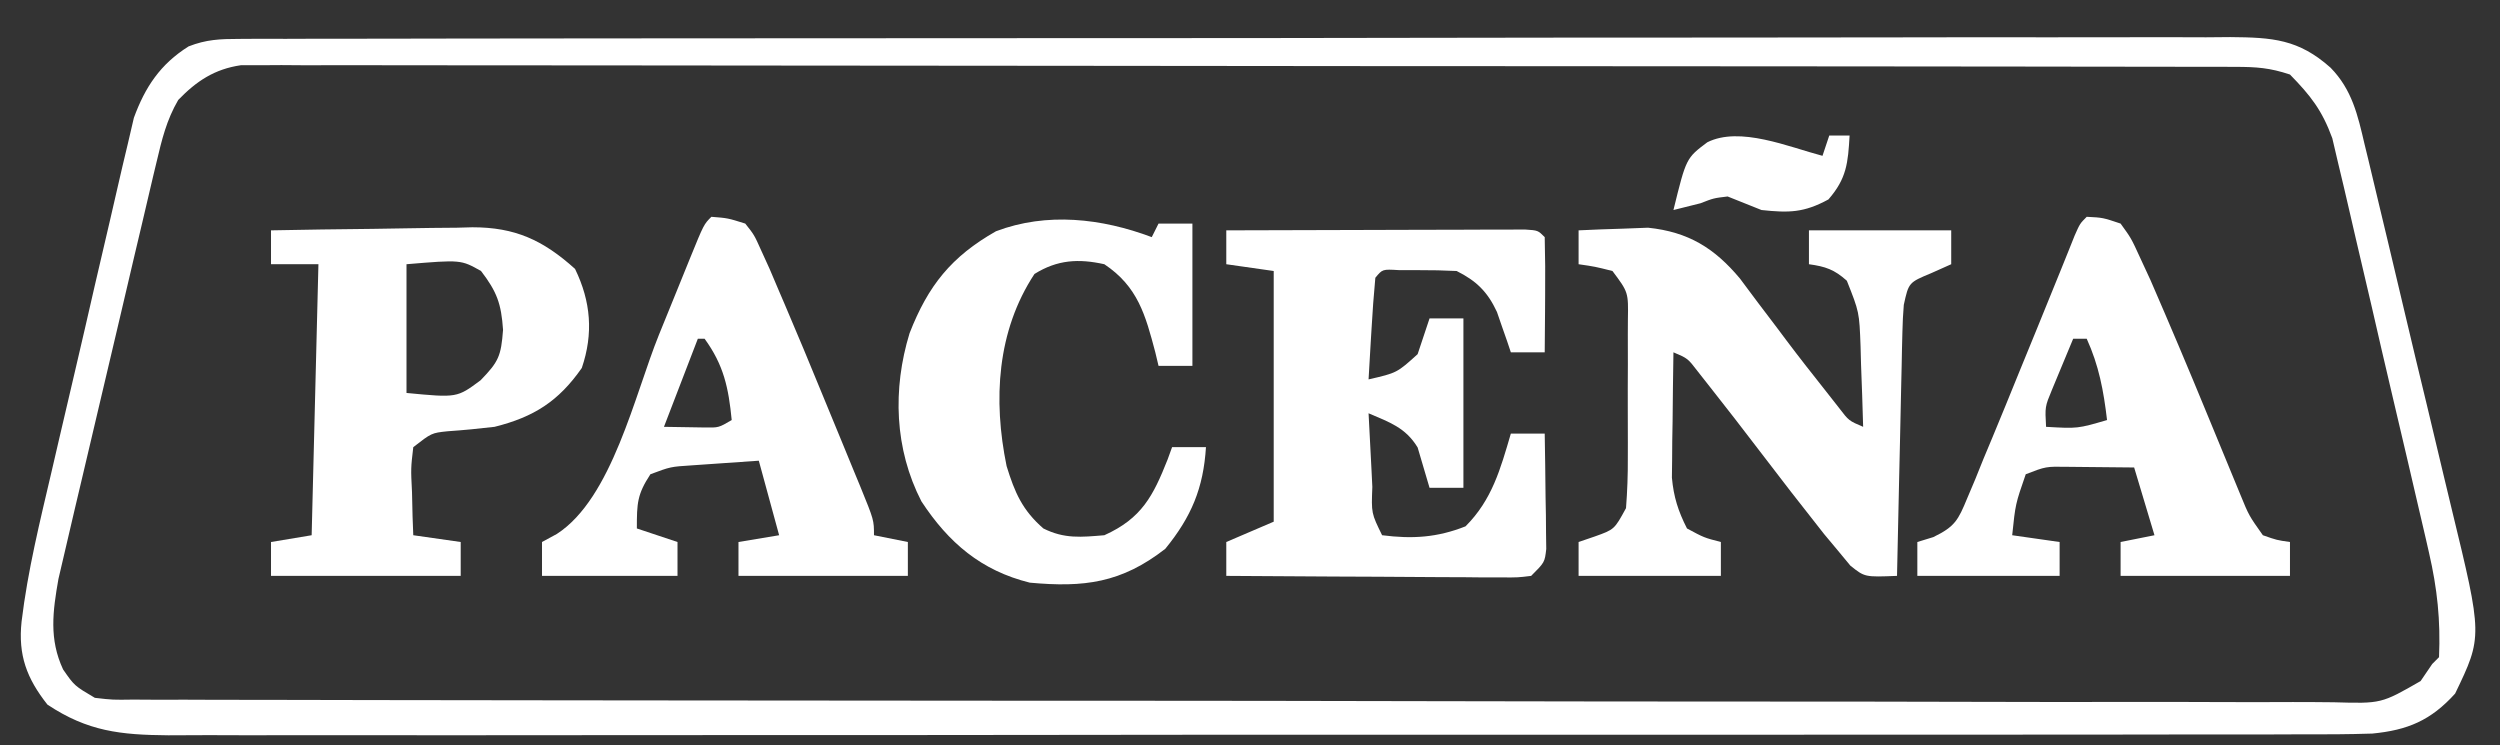 <?xml version="1.0" encoding="UTF-8"?>
<svg version="1.1" xmlns="http://www.w3.org/2000/svg" width="369" height="110">
<rect width="100%" height="100%" fill="#333333" stroke="none"/>
<path d="M0 0 C1.616 -0.01 1.616 -0.01 3.264 -0.02 C4.447 -0.016 5.629 -0.013 6.848 -0.01 C8.105 -0.015 9.362 -0.019 10.657 -0.024 C14.148 -0.036 17.639 -0.036 21.13 -0.033 C24.894 -0.033 28.658 -0.044 32.423 -0.054 C39.798 -0.07 47.174 -0.076 54.549 -0.077 C60.544 -0.078 66.538 -0.082 72.532 -0.088 C89.522 -0.106 106.512 -0.115 123.502 -0.114 C124.418 -0.113 125.334 -0.113 126.278 -0.113 C127.654 -0.113 127.654 -0.113 129.058 -0.113 C143.927 -0.112 158.795 -0.131 173.664 -0.16 C188.926 -0.188 204.188 -0.202 219.45 -0.2 C228.021 -0.2 236.591 -0.205 245.162 -0.227 C252.459 -0.245 259.755 -0.249 267.052 -0.236 C270.775 -0.229 274.498 -0.229 278.221 -0.246 C282.257 -0.265 286.292 -0.253 290.327 -0.237 C291.505 -0.247 292.683 -0.258 293.897 -0.268 C300.147 -0.215 303.975 0.033 308.714 4.257 C311.881 7.506 312.719 11.238 313.723 15.545 C313.901 16.273 314.078 17 314.261 17.749 C314.844 20.149 315.413 22.553 315.98 24.956 C316.381 26.633 316.783 28.31 317.185 29.986 C318.025 33.501 318.858 37.018 319.686 40.535 C320.744 45.027 321.825 49.513 322.911 53.998 C323.747 57.461 324.569 60.926 325.387 64.393 C325.779 66.048 326.176 67.701 326.578 69.353 C331.149 88.201 331.149 88.201 327.089 96.632 C323.508 100.591 320.092 102.028 314.862 102.532 C311.27 102.648 307.689 102.662 304.095 102.645 C302.7 102.649 301.306 102.655 299.911 102.661 C296.089 102.676 292.266 102.671 288.444 102.664 C284.318 102.659 280.191 102.672 276.065 102.682 C267.985 102.699 259.906 102.7 251.826 102.695 C245.259 102.691 238.692 102.692 232.124 102.698 C231.189 102.698 230.255 102.699 229.291 102.7 C227.392 102.701 225.493 102.703 223.594 102.705 C205.787 102.718 187.979 102.713 170.172 102.701 C153.882 102.691 137.592 102.704 121.302 102.728 C104.573 102.753 87.845 102.762 71.116 102.756 C61.725 102.752 52.334 102.754 42.943 102.772 C34.948 102.787 26.955 102.787 18.96 102.77 C14.882 102.761 10.805 102.759 6.727 102.774 C2.992 102.788 -0.743 102.784 -4.478 102.764 C-6.465 102.759 -8.452 102.773 -10.439 102.788 C-17.508 102.729 -22.339 102.212 -28.286 98.257 C-31.345 94.378 -32.624 90.965 -32.103 86.016 C-31.198 78.484 -29.369 71.119 -27.645 63.742 C-27.277 62.156 -26.909 60.57 -26.542 58.985 C-25.773 55.679 -24.999 52.375 -24.222 49.071 C-23.23 44.849 -22.259 40.623 -21.294 36.395 C-20.544 33.125 -19.778 29.859 -19.008 26.594 C-18.644 25.038 -18.285 23.479 -17.932 21.92 C-17.437 19.739 -16.92 17.564 -16.398 15.389 C-16.11 14.154 -15.822 12.918 -15.526 11.645 C-13.871 7.124 -11.636 3.733 -7.452 1.106 C-4.837 0.082 -2.808 0.004 0 0 Z M-8.979 9.01 C-10.713 11.993 -11.393 14.851 -12.187 18.21 C-12.436 19.247 -12.436 19.247 -12.69 20.305 C-13.236 22.585 -13.767 24.868 -14.297 27.152 C-14.674 28.744 -15.05 30.335 -15.428 31.927 C-16.216 35.262 -16.998 38.599 -17.775 41.936 C-18.768 46.203 -19.777 50.465 -20.791 54.727 C-21.572 58.014 -22.345 61.302 -23.115 64.592 C-23.484 66.163 -23.855 67.735 -24.229 69.305 C-24.751 71.507 -25.263 73.712 -25.773 75.917 C-26.066 77.168 -26.359 78.42 -26.66 79.709 C-27.504 84.498 -28.06 88.597 -25.973 93.07 C-24.302 95.478 -24.302 95.478 -21.286 97.257 C-18.648 97.562 -18.648 97.562 -15.62 97.517 C-13.84 97.528 -13.84 97.528 -12.023 97.539 C-10.712 97.536 -9.401 97.534 -8.051 97.531 C-6.649 97.536 -5.248 97.541 -3.846 97.547 C0.014 97.562 3.874 97.563 7.734 97.563 C11.894 97.564 16.053 97.577 20.213 97.589 C29.312 97.612 38.411 97.62 47.51 97.625 C53.189 97.628 58.867 97.634 64.546 97.642 C80.262 97.661 95.978 97.678 111.693 97.681 C112.699 97.681 113.705 97.681 114.742 97.681 C116.782 97.682 118.822 97.682 120.861 97.682 C121.874 97.682 122.886 97.683 123.93 97.683 C124.944 97.683 125.957 97.683 127.002 97.683 C143.436 97.687 159.871 97.714 176.305 97.751 C193.168 97.789 210.031 97.809 226.895 97.809 C236.367 97.81 245.839 97.818 255.311 97.847 C263.375 97.872 271.439 97.879 279.503 97.864 C283.619 97.857 287.735 97.858 291.851 97.88 C295.618 97.901 299.384 97.898 303.15 97.877 C305.162 97.872 307.173 97.892 309.184 97.912 C316.194 98.115 316.194 98.115 321.995 94.781 C322.562 93.948 323.13 93.115 323.714 92.257 C324.044 91.927 324.374 91.597 324.714 91.257 C324.948 85.831 324.461 81.154 323.233 75.835 C323.075 75.141 322.918 74.447 322.755 73.733 C322.237 71.465 321.705 69.201 321.171 66.937 C320.802 65.349 320.433 63.76 320.064 62.172 C319.291 58.853 318.511 55.537 317.726 52.222 C316.724 47.985 315.746 43.742 314.775 39.498 C314.02 36.22 313.25 32.946 312.476 29.672 C312.109 28.11 311.747 26.546 311.391 24.981 C310.891 22.79 310.37 20.605 309.843 18.421 C309.406 16.558 309.406 16.558 308.961 14.658 C307.447 10.526 305.78 8.395 302.714 5.257 C299.726 4.261 297.763 4.13 294.643 4.126 C293.588 4.122 292.533 4.118 291.446 4.114 C290.283 4.115 289.12 4.116 287.922 4.117 C286.69 4.114 285.458 4.111 284.188 4.108 C280.761 4.101 277.334 4.098 273.908 4.097 C270.214 4.095 266.521 4.088 262.828 4.081 C254.749 4.068 246.671 4.061 238.592 4.057 C233.55 4.054 228.508 4.05 223.466 4.046 C209.51 4.033 195.555 4.023 181.599 4.02 C180.706 4.019 179.813 4.019 178.892 4.019 C177.997 4.019 177.101 4.019 176.179 4.018 C174.364 4.018 172.549 4.017 170.734 4.017 C169.834 4.017 168.934 4.017 168.007 4.016 C153.415 4.012 138.824 3.995 124.233 3.972 C109.259 3.948 94.285 3.935 79.311 3.934 C70.901 3.933 62.491 3.928 54.081 3.91 C46.92 3.894 39.76 3.889 32.6 3.897 C28.946 3.901 25.292 3.9 21.637 3.886 C17.678 3.871 13.72 3.879 9.761 3.89 C8.602 3.882 7.444 3.874 6.25 3.865 C5.19 3.872 4.13 3.879 3.038 3.885 C2.124 3.885 1.21 3.884 0.268 3.884 C-3.612 4.451 -6.281 6.217 -8.979 9.01 Z " fill="#FFFFFF" transform="translate(35.286,5.743)"/>
<path d="M0 0 C6.533 -0.025 13.066 -0.043 19.598 -0.055 C21.823 -0.06 24.047 -0.067 26.271 -0.075 C29.461 -0.088 32.65 -0.093 35.84 -0.098 C37.341 -0.105 37.341 -0.105 38.873 -0.113 C39.794 -0.113 40.715 -0.113 41.664 -0.114 C42.479 -0.116 43.294 -0.118 44.133 -0.12 C46 0 46 0 47 1 C47.073 3.863 47.092 6.701 47.062 9.562 C47.058 10.369 47.053 11.175 47.049 12.006 C47.037 14.004 47.019 16.002 47 18 C45.35 18 43.7 18 42 18 C41.818 17.457 41.636 16.915 41.449 16.355 C41.198 15.64 40.946 14.925 40.688 14.188 C40.444 13.48 40.2 12.772 39.949 12.043 C38.569 9.073 36.914 7.457 34 6 C32.148 5.904 30.292 5.87 28.438 5.875 C27.446 5.872 26.455 5.87 25.434 5.867 C23.052 5.726 23.052 5.726 22 7 C21.763 9.526 21.578 12.031 21.438 14.562 C21.394 15.273 21.351 15.984 21.307 16.717 C21.2 18.478 21.1 20.239 21 22 C25.189 21.035 25.189 21.035 28.242 18.273 C28.451 17.647 28.66 17.02 28.875 16.375 C29.246 15.261 29.617 14.148 30 13 C31.65 13 33.3 13 35 13 C35 21.25 35 29.5 35 38 C33.35 38 31.7 38 30 38 C29.121 35.021 29.121 35.021 28.242 32.043 C26.457 29.108 24.089 28.327 21 27 C21.14 29.813 21.287 32.625 21.438 35.438 C21.477 36.24 21.516 37.042 21.557 37.869 C21.405 41.752 21.405 41.752 23 45 C27.455 45.572 31.127 45.346 35.312 43.688 C39.229 39.771 40.464 35.239 42 30 C43.65 30 45.3 30 47 30 C47.058 33.125 47.094 36.25 47.125 39.375 C47.142 40.264 47.159 41.154 47.176 42.07 C47.185 43.346 47.185 43.346 47.195 44.648 C47.211 45.827 47.211 45.827 47.227 47.029 C47 49 47 49 45 51 C43.051 51.241 43.051 51.241 40.642 51.227 C39.741 51.227 38.841 51.227 37.912 51.227 C36.938 51.216 35.964 51.206 34.961 51.195 C33.965 51.192 32.969 51.19 31.943 51.187 C28.753 51.176 25.564 51.15 22.375 51.125 C20.216 51.115 18.057 51.106 15.898 51.098 C10.599 51.076 5.299 51.042 0 51 C0 49.35 0 47.7 0 46 C2.31 45.01 4.62 44.02 7 43 C7 30.79 7 18.58 7 6 C4.69 5.67 2.38 5.34 0 5 C0 3.35 0 1.7 0 0 Z " fill="#FFFFFF" transform="translate(181,34)"/>
<path d="M0 0 C2.186 -0.109 4.374 -0.186 6.562 -0.25 C7.781 -0.296 8.999 -0.343 10.254 -0.391 C16.203 0.23 20.055 2.619 23.809 7.102 C24.697 8.267 25.573 9.442 26.438 10.625 C27.383 11.871 28.328 13.117 29.273 14.363 C29.732 14.976 30.191 15.59 30.663 16.221 C32.589 18.784 34.57 21.301 36.562 23.812 C37.493 24.998 37.493 24.998 38.441 26.207 C39.89 28.104 39.89 28.104 42 29 C41.919 25.916 41.806 22.833 41.688 19.75 C41.654 18.441 41.654 18.441 41.619 17.105 C41.43 12.062 41.43 12.062 39.594 7.438 C37.758 5.782 36.43 5.335 34 5 C34 3.35 34 1.7 34 0 C40.93 0 47.86 0 55 0 C55 1.65 55 3.3 55 5 C54.031 5.433 53.061 5.866 52.062 6.312 C48.723 7.701 48.723 7.701 48 11 C47.888 12.335 47.824 13.674 47.795 15.012 C47.775 15.813 47.755 16.614 47.734 17.439 C47.709 18.728 47.709 18.728 47.684 20.043 C47.663 20.927 47.642 21.81 47.621 22.721 C47.555 25.543 47.496 28.365 47.438 31.188 C47.394 33.101 47.351 35.014 47.307 36.928 C47.2 41.618 47.098 46.309 47 51 C42.236 51.189 42.236 51.189 40.113 49.488 C39.519 48.77 38.925 48.052 38.312 47.312 C37.628 46.493 36.944 45.673 36.238 44.828 C32.941 40.662 29.684 36.468 26.469 32.238 C24.173 29.22 21.85 26.226 19.5 23.25 C18.871 22.451 18.242 21.652 17.594 20.828 C16.117 18.9 16.117 18.9 14 18 C13.942 21.396 13.906 24.791 13.875 28.188 C13.858 29.147 13.841 30.107 13.824 31.096 C13.815 32.493 13.815 32.493 13.805 33.918 C13.789 35.198 13.789 35.198 13.773 36.505 C14.033 39.361 14.701 41.446 16 44 C18.524 45.361 18.524 45.361 21 46 C21 47.65 21 49.3 21 51 C14.07 51 7.14 51 0 51 C0 49.35 0 47.7 0 46 C0.784 45.732 1.567 45.464 2.375 45.188 C5.281 44.152 5.281 44.152 7 41 C7.195 38.482 7.28 36.076 7.266 33.559 C7.268 32.835 7.269 32.112 7.271 31.366 C7.273 29.839 7.269 28.312 7.261 26.784 C7.25 24.443 7.261 22.102 7.273 19.76 C7.272 18.276 7.27 16.792 7.266 15.309 C7.27 14.606 7.274 13.904 7.278 13.181 C7.35 9.142 7.35 9.142 5 6 C2.429 5.352 2.429 5.352 0 5 C0 3.35 0 1.7 0 0 Z " fill="#FFFFFF" transform="translate(233,34)"/>
<path d="M0 0 C4.999 -0.099 9.997 -0.172 14.996 -0.22 C16.695 -0.24 18.393 -0.267 20.091 -0.302 C22.541 -0.351 24.991 -0.373 27.441 -0.391 C28.568 -0.422 28.568 -0.422 29.718 -0.453 C36.008 -0.456 40.134 1.421 44.875 5.688 C47.227 10.521 47.598 15.24 45.875 20.312 C42.44 25.236 38.791 27.552 33 29 C30.684 29.274 28.377 29.496 26.051 29.656 C23.696 29.907 23.696 29.907 21 32 C20.635 35.126 20.635 35.126 20.812 38.625 C20.84 39.814 20.867 41.002 20.895 42.227 C20.947 43.599 20.947 43.599 21 45 C24.465 45.495 24.465 45.495 28 46 C28 47.65 28 49.3 28 51 C18.76 51 9.52 51 0 51 C0 49.35 0 47.7 0 46 C2.97 45.505 2.97 45.505 6 45 C6.33 31.8 6.66 18.6 7 5 C4.69 5 2.38 5 0 5 C0 3.35 0 1.7 0 0 Z M20 5 C20 11.27 20 17.54 20 24 C27.457 24.717 27.457 24.717 30.938 22.125 C33.604 19.377 33.958 18.553 34.25 14.688 C33.987 10.803 33.336 9.055 31 6 C28.031 4.329 28.031 4.329 20 5 Z " fill="#FFFFFF" transform="translate(40,34)"/>
<path d="M0 0 C2.382 0.121 2.382 0.121 5 1 C6.563 3.158 6.563 3.158 7.891 6.059 C8.646 7.69 8.646 7.69 9.416 9.355 C12.26 15.898 15.04 22.463 17.75 29.062 C18.614 31.163 19.48 33.263 20.349 35.362 C21.128 37.241 21.901 39.123 22.675 41.004 C23.94 44.095 23.94 44.095 26 47 C28.059 47.724 28.059 47.724 30 48 C30 49.65 30 51.3 30 53 C21.75 53 13.5 53 5 53 C5 51.35 5 49.7 5 48 C7.475 47.505 7.475 47.505 10 47 C9.01 43.7 8.02 40.4 7 37 C4.896 36.973 2.792 36.954 0.688 36.938 C-0.484 36.926 -1.656 36.914 -2.863 36.902 C-6.031 36.851 -6.031 36.851 -9 38 C-10.524 42.401 -10.524 42.401 -11 47 C-7.535 47.495 -7.535 47.495 -4 48 C-4 49.65 -4 51.3 -4 53 C-10.93 53 -17.86 53 -25 53 C-25 51.35 -25 49.7 -25 48 C-24.224 47.762 -23.447 47.524 -22.647 47.278 C-19.455 45.737 -18.971 44.771 -17.641 41.547 C-17.251 40.627 -16.862 39.708 -16.461 38.76 C-16.061 37.767 -15.662 36.773 -15.25 35.75 C-14.825 34.735 -14.401 33.719 -13.963 32.673 C-12.623 29.456 -11.309 26.23 -10 23 C-9.129 20.872 -8.258 18.745 -7.387 16.617 C-6.177 13.663 -4.971 10.707 -3.78 7.745 C-3.429 6.873 -3.077 6 -2.715 5.102 C-2.407 4.332 -2.099 3.561 -1.781 2.768 C-1 1 -1 1 0 0 Z M-2 18 C-2.673 19.601 -3.338 21.206 -4 22.812 C-4.371 23.706 -4.742 24.599 -5.125 25.52 C-6.166 28.033 -6.166 28.033 -6 31 C-1.349 31.269 -1.349 31.269 3 30 C2.492 25.682 1.803 21.967 0 18 C-0.66 18 -1.32 18 -2 18 Z " fill="#FFFFFF" transform="translate(308,32)"/>
<path d="M0 0 C2.415 0.189 2.415 0.189 5 1 C6.325 2.67 6.325 2.67 7.355 4.969 C7.767 5.874 8.179 6.779 8.603 7.711 C9.064 8.796 9.525 9.882 10 11 C10.272 11.634 10.544 12.268 10.825 12.921 C12.71 17.321 14.546 21.74 16.359 26.171 C17.323 28.525 18.295 30.876 19.268 33.227 C19.883 34.724 20.499 36.221 21.113 37.719 C21.404 38.421 21.694 39.123 21.994 39.846 C24 44.77 24 44.77 24 47 C25.65 47.33 27.3 47.66 29 48 C29 49.65 29 51.3 29 53 C20.75 53 12.5 53 4 53 C4 51.35 4 49.7 4 48 C6.97 47.505 6.97 47.505 10 47 C9.01 43.37 8.02 39.74 7 36 C4.896 36.141 2.791 36.288 0.688 36.438 C-0.484 36.519 -1.656 36.6 -2.863 36.684 C-6.026 36.887 -6.026 36.887 -9 38 C-10.955 40.985 -11 42.264 -11 46 C-9.02 46.66 -7.04 47.32 -5 48 C-5 49.65 -5 51.3 -5 53 C-11.6 53 -18.2 53 -25 53 C-25 51.35 -25 49.7 -25 48 C-23.917 47.412 -23.917 47.412 -22.812 46.812 C-14.67 41.565 -11.316 26.244 -7.75 17.438 C-6.797 15.089 -5.843 12.741 -4.886 10.394 C-4.294 8.944 -3.706 7.493 -3.12 6.041 C-1.112 1.112 -1.112 1.112 0 0 Z M-2 18 C-3.65 22.29 -5.3 26.58 -7 31 C-5.721 31.021 -4.442 31.041 -3.125 31.062 C-2.406 31.074 -1.686 31.086 -0.945 31.098 C1.082 31.126 1.082 31.126 3 30 C2.534 25.251 1.831 21.892 -1 18 C-1.33 18 -1.66 18 -2 18 Z " fill="#FFFFFF" transform="translate(105,32)"/>
<path d="M0 0 C0.33 -0.66 0.66 -1.32 1 -2 C2.65 -2 4.3 -2 6 -2 C6 4.93 6 11.86 6 19 C4.35 19 2.7 19 1 19 C0.841 18.336 0.683 17.672 0.52 16.988 C-0.932 11.495 -2.057 7.296 -7 4 C-10.811 3.157 -13.921 3.329 -17.312 5.438 C-22.864 13.867 -23.432 24.034 -21.426 33.793 C-20.227 37.683 -19.111 40.288 -16 43 C-12.89 44.555 -10.437 44.286 -7 44 C-1.48 41.51 0.201 38.21 2.336 32.828 C2.665 31.923 2.665 31.923 3 31 C4.65 31 6.3 31 8 31 C7.622 37.052 5.849 41.279 2 46 C-4.473 51.049 -10 51.74 -18 51 C-25.175 49.223 -29.984 45.116 -34 39 C-37.975 31.277 -38.271 22.431 -35.75 14.188 C-33.014 7.166 -29.579 2.866 -22.992 -0.867 C-15.478 -3.712 -7.385 -2.775 0 0 Z " fill="#FFFFFF" transform="translate(170,35)"/>
<path d="M0 0 C0.33 -0.99 0.66 -1.98 1 -3 C1.99 -3 2.98 -3 4 -3 C3.767 1.042 3.577 3.338 0.875 6.438 C-2.734 8.399 -4.939 8.435 -9 8 C-10.669 7.34 -12.336 6.674 -14 6 C-16.074 6.248 -16.074 6.248 -18 7 C-19.333 7.333 -20.667 7.667 -22 8 C-20.121 0.341 -20.121 0.341 -17 -2 C-12.198 -4.401 -5.007 -1.318 0 0 Z " fill="#FFFFFF" transform="translate(269,23)"/>
</svg>
